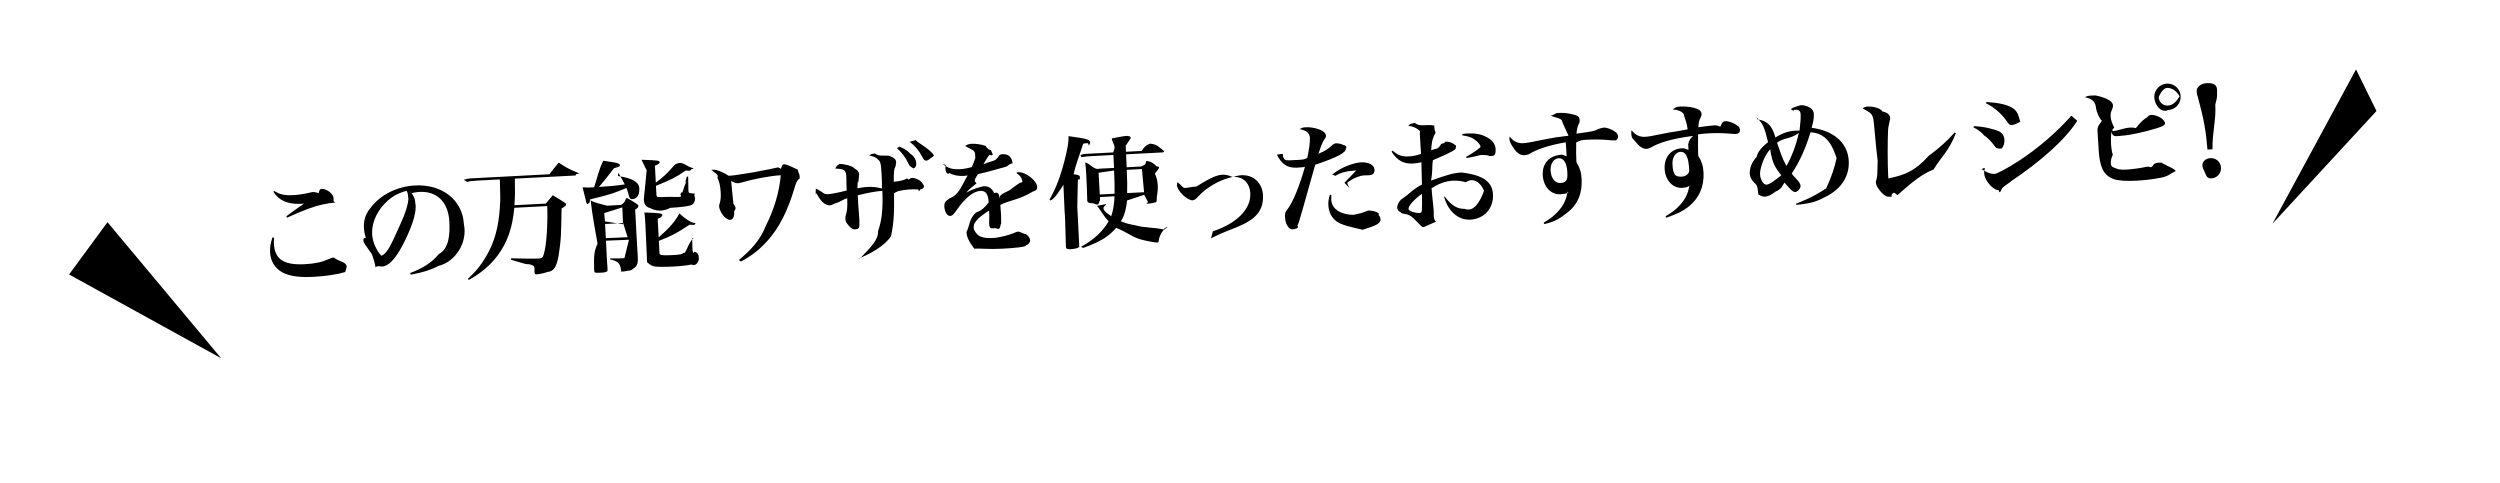 <svg 
 xmlns="http://www.w3.org/2000/svg"
 xmlns:xlink="http://www.w3.org/1999/xlink"
 width="409px" height="79px">
<path fill-rule="evenodd"  fill="rgb(0, 0, 0)"
 d="M361.789,29.182 C360.871,29.230 360.93,28.530 360.44,27.611 C359.996,26.692 360.697,25.915 361.616,25.867 C362.555,25.817 363.311,26.499 363.361,27.437 C363.409,28.356 362.708,29.134 361.789,29.182 ZM361.961,24.426 L361.142,24.469 C360.874,21.279 360.590,19.671 359.545,15.780 C359.468,15.464 359.387,15.68 359.375,14.848 C359.334,14.49 359.854,13.661 360.993,13.602 C362.131,13.542 362.670,13.874 362.712,14.673 C362.734,15.93 362.734,15.93 362.419,17.112 C362.59,19.414 361.903,21.786 361.961,24.426 ZM354.733,17.995 C353.534,18.58 352.504,17.131 352.442,15.952 C352.380,14.774 353.308,13.744 354.487,13.682 C355.685,13.619 356.694,14.528 356.757,15.726 C356.820,16.925 355.911,17.934 354.733,17.995 ZM354.523,14.381 C353.724,14.423 353.118,15.96 353.161,15.915 C353.203,16.714 353.876,17.319 354.675,17.277 C355.494,17.234 356.100,16.562 356.58,15.763 C356.15,14.944 355.342,14.338 354.523,14.381 ZM354.16,19.996 C354.39,20.435 353.713,20.713 352.846,20.978 C350.836,21.604 348.419,22.132 347.141,22.199 C346.242,22.246 345.651,22.56 345.42,21.527 C345.27,22.770 345.35,24.452 345.66,25.31 C345.138,26.409 345.289,27.2 345.668,27.343 C346.46,27.684 346.694,27.810 347.852,27.749 C348.791,27.700 350.422,27.474 351.213,27.273 C351.707,27.147 351.884,27.77 352.392,26.830 C352.703,26.654 352.880,26.605 353.80,26.594 C353.380,26.578 353.889,26.732 354.261,26.953 C354.799,27.285 355.77,27.611 355.95,27.971 C355.117,28.390 354.871,28.663 354.261,28.876 C353.495,29.156 351.388,29.467 349.570,29.562 C347.892,29.650 346.505,29.562 345.790,29.299 C344.525,28.845 343.877,27.958 343.549,26.292 C343.411,25.559 343.320,24.582 343.193,22.165 C343.178,21.885 343.161,21.566 343.146,21.266 C343.124,20.466 343.93,19.887 343.84,19.707 C343.50,19.48 342.976,18.31 342.916,17.653 C342.782,16.619 342.297,16.163 341.102,15.906 C341.451,15.687 341.629,15.638 342.68,15.615 C342.767,15.578 343.699,15.769 344.498,16.108 C345.297,16.447 345.656,16.809 345.679,17.248 C345.692,17.488 345.676,17.569 345.445,18.121 C345.230,18.613 345.132,19.420 345.89,20.884 C345.377,21.29 345.579,21.59 345.938,21.40 C346.618,21.4 348.198,20.581 349.414,20.97 C350.416,19.724 350.747,19.526 351.321,19.15 C351.455,18.908 351.711,18.815 351.951,18.802 C352.310,18.783 352.757,18.900 353.209,19.117 C353.743,19.369 353.999,19.656 354.16,19.996 ZM327.541,30.816 C327.389,30.985 327.175,31.96 326.975,31.106 C325.976,31.159 324.140,28.992 324.71,27.673 C324.61,27.494 324.93,27.332 324.179,27.67 C324.687,27.962 325.395,28.485 326.35,28.452 C326.674,28.418 328.255,27.634 330.270,26.327 C333.369,24.302 336.475,21.656 338.876,18.926 L339.84,19.76 C337.83,22.926 333.743,26.466 329.157,29.550 C328.16,30.331 327.899,30.397 327.541,30.816 ZM328.242,19.744 C327.398,18.546 326.203,17.527 324.908,16.894 L324.997,16.689 C326.967,16.806 328.365,17.114 329.214,17.650 C329.772,17.981 330.14,18.389 330.47,19.8 C330.88,19.787 329.680,20.430 329.141,20.458 C328.802,20.476 328.696,20.381 328.242,19.744 ZM327.925,22.865 C327.967,23.664 327.579,24.285 327.40,24.313 C326.700,24.331 326.555,24.239 326.187,23.717 C325.841,23.234 325.119,22.451 324.616,22.17 C324.111,21.563 323.655,21.266 322.851,20.828 L322.921,20.644 C324.606,20.695 326.186,21.13 326.990,21.452 C327.609,21.800 327.892,22.226 327.925,22.865 ZM310.414,31.93 C309.850,31.423 309.832,31.444 309.472,31.843 C309.322,32.31 309.88,32.164 308.888,32.174 C308.269,32.207 306.927,30.675 306.885,29.876 C306.878,29.736 306.878,29.736 306.980,29.390 C307.135,28.921 307.135,28.541 307.19,26.324 C306.907,24.186 306.648,20.775 306.541,19.879 C306.369,18.507 305.984,18.46 304.726,17.731 C304.976,17.538 305.212,17.446 305.551,17.428 C306.171,17.395 307.63,17.609 307.946,18.23 C308.807,18.399 309.209,18.798 309.235,19.298 C309.244,19.477 309.229,19.558 309.141,19.803 C309.1,20.191 308.926,20.656 308.895,21.218 C308.797,22.786 308.803,26.731 308.896,28.509 C308.903,28.628 308.916,28.888 308.932,29.188 C311.638,28.65 313.349,27.94 315.510,25.518 C317.284,24.204 318.700,22.928 319.776,21.670 L319.983,21.799 C318.741,24.87 317.711,25.463 316.33,27.73 C314.620,28.409 313.153,29.467 310.414,31.93 ZM293.879,33.521 L293.828,33.324 C296.440,32.326 297.680,31.520 298.766,30.81 C299.682,28.831 300.129,27.406 300.47,25.848 C299.970,24.390 299.427,23.196 298.466,22.446 C297.819,21.939 297.186,21.712 296.201,21.643 C295.380,24.330 294.428,26.423 293.129,28.393 C293.368,28.741 293.474,28.856 293.833,29.218 C294.425,29.808 294.557,30.21 294.574,30.361 C294.594,30.740 294.308,31.15 293.889,31.37 C293.349,31.66 292.688,30.680 291.945,29.877 C291.571,30.378 291.56,30.885 290.421,31.379 C289.748,31.915 289.259,32.141 288.760,32.167 C288.161,32.199 287.822,31.856 287.661,31.83 C287.527,30.429 287.460,30.293 286.955,29.838 C286.534,29.440 286.288,28.952 286.260,28.433 C286.218,27.614 286.524,26.576 287.38,25.688 C287.572,24.799 288.197,24.105 289.254,23.249 C288.664,20.776 288.370,20.151 287.359,19.202 L287.532,19.53 C289.213,19.786 289.916,20.590 290.456,22.485 C291.796,21.694 292.720,21.345 294.406,21.36 C294.568,19.926 294.615,19.283 294.584,18.703 C294.554,18.124 294.283,17.918 293.584,17.955 C293.404,17.964 293.284,17.970 293.6,18.25 L292.957,17.847 C293.694,17.388 294.66,17.228 294.566,17.202 C295.105,17.174 295.797,17.378 296.214,17.697 C296.568,17.958 296.725,18.271 296.745,18.650 C296.766,19.50 296.633,19.958 296.383,20.912 C299.814,21.33 302.294,23.246 302.455,26.322 C302.587,28.839 301.235,30.933 298.599,32.233 C297.350,32.859 296.7,33.230 293.879,33.521 ZM289.595,24.413 C288.386,25.798 287.873,27.87 287.951,28.585 C287.994,29.403 288.518,30.237 288.998,30.212 C289.497,30.186 290.287,29.584 291.41,28.683 C290.390,27.335 289.963,26.76 289.595,24.413 ZM290.722,23.352 C290.860,23.705 290.860,23.705 291.380,25.220 C291.615,25.869 291.843,26.398 292.263,27.157 C293.161,25.568 293.846,23.729 294.284,21.763 C292.698,22.87 291.837,22.472 290.722,23.352 ZM282.788,21.845 C281.642,21.765 280.780,21.750 279.501,21.817 C278.822,21.853 278.484,21.890 277.807,21.986 C277.783,23.49 277.791,24.350 277.830,25.89 C277.834,25.169 277.842,25.329 277.852,25.509 C278.423,26.460 278.639,27.150 278.697,28.248 C278.816,30.525 277.957,32.473 276.206,33.847 C275.301,34.555 274.442,34.980 272.593,35.618 L272.480,35.384 C273.530,34.768 274.185,34.273 274.847,33.537 C275.737,32.549 276.153,31.686 276.401,30.311 C276.34,30.571 275.661,30.711 275.181,30.736 C273.663,30.815 272.431,29.478 272.334,27.620 C272.235,25.743 273.344,24.343 275.2,24.256 C275.421,24.234 275.664,24.281 276.238,24.532 C276.209,23.972 276.201,23.813 276.188,23.573 C276.163,23.93 276.154,22.934 276.98,22.236 C273.438,22.695 271.408,23.343 269.951,24.200 C269.814,24.267 269.558,24.341 269.378,24.350 C268.799,24.381 268.176,23.973 267.575,23.203 C267.165,22.644 266.895,22.77 266.873,21.657 C266.869,21.578 266.884,21.477 266.935,21.314 C267.557,22.102 268.236,22.427 269.134,22.380 C269.734,22.349 269.734,22.349 273.262,21.643 C274.55,21.481 274.651,21.390 276.1,21.159 C275.882,19.643 275.748,19.9 275.449,18.644 C275.106,18.222 274.593,17.988 273.667,17.897 C274.10,17.558 274.265,17.465 274.905,17.431 C275.664,17.391 276.449,17.470 277.180,17.652 C277.972,17.871 278.349,18.172 278.373,18.631 C278.383,18.831 278.351,18.973 278.205,19.261 C277.934,19.816 277.904,19.998 277.847,20.822 C280.611,20.437 280.770,20.409 281.433,20.73 C281.784,19.895 281.982,19.844 282.282,19.829 C282.821,19.800 283.720,20.134 284.263,20.566 C284.535,20.772 284.645,20.967 284.662,21.286 C284.680,21.646 284.393,21.901 283.974,21.923 C283.794,21.933 283.492,21.908 282.788,21.845 ZM274.932,24.840 C274.133,24.882 273.558,25.754 273.615,26.832 C273.680,28.90 274.326,28.938 275.205,28.892 C275.984,28.851 276.410,28.188 276.352,27.89 C276.275,25.611 275.751,24.797 274.932,24.840 ZM262.847,22.890 C261.701,22.810 260.839,22.795 259.561,22.862 C258.881,22.897 258.543,22.935 257.867,23.31 C257.842,24.93 257.851,25.395 257.889,26.134 C257.893,26.214 257.902,26.374 257.911,26.553 C258.482,27.505 258.698,28.195 258.756,29.293 C258.875,31.570 258.16,33.518 256.265,34.891 C255.361,35.600 254.502,36.25 252.652,36.663 L252.540,36.429 C253.589,35.813 254.244,35.318 254.907,34.582 C255.796,33.594 256.212,32.731 256.460,31.356 C256.93,31.616 255.720,31.755 255.241,31.781 C253.722,31.860 252.491,30.523 252.393,28.665 C252.295,26.788 253.403,25.388 255.61,25.301 C255.481,25.279 255.724,25.326 256.298,25.576 C256.268,25.17 256.260,24.857 256.247,24.618 C256.222,24.138 256.214,23.978 256.157,23.280 C253.497,23.740 251.468,24.387 250.10,25.245 C249.874,25.312 249.617,25.386 249.437,25.395 C248.858,25.425 248.236,25.17 247.634,24.248 C247.225,23.688 246.954,23.122 246.932,22.702 C246.928,22.622 246.943,22.521 246.995,22.359 C247.617,23.147 248.295,23.472 249.194,23.425 C249.793,23.394 249.793,23.394 253.322,22.688 C254.115,22.526 254.711,22.435 256.61,22.204 C255.941,20.688 255.808,20.54 255.508,19.689 C255.166,19.267 254.653,19.33 253.726,18.941 C254.69,18.603 254.325,18.509 254.964,18.476 C255.723,18.436 256.508,18.515 257.239,18.697 C258.32,18.916 258.408,19.217 258.432,19.676 C258.443,19.876 258.410,20.18 258.265,20.306 C257.993,20.861 257.963,21.43 257.906,21.867 C260.670,21.482 260.829,21.453 261.492,21.118 C261.844,20.940 262.41,20.889 262.341,20.873 C262.880,20.845 263.779,21.179 264.323,21.611 C264.594,21.817 264.704,22.11 264.721,22.331 C264.740,22.691 264.453,22.946 264.33,22.968 C263.853,22.977 263.552,22.953 262.847,22.890 ZM254.992,25.885 C254.193,25.927 253.617,26.798 253.674,27.877 C253.740,29.135 254.385,29.983 255.264,29.937 C256.43,29.896 256.469,29.233 256.412,28.134 C256.334,26.656 255.811,25.842 254.992,25.885 ZM243.57,25.429 C242.773,25.364 242.611,25.332 242.392,25.344 C241.952,25.367 241.80,25.553 239.934,25.853 L239.845,25.677 C241.341,24.798 242.230,24.170 242.219,23.971 C242.211,23.811 241.929,23.405 241.593,23.102 C240.963,22.554 240.369,22.305 239.239,22.144 L239.228,21.924 C239.645,21.862 239.825,21.853 240.124,21.837 C241.323,21.774 242.273,21.945 243.159,22.399 C244.105,22.870 244.642,23.563 244.683,24.342 C244.720,25.61 244.343,25.502 243.704,25.535 C243.524,25.545 243.362,25.513 243.57,25.429 ZM244.252,31.796 C244.368,34.13 242.760,35.819 240.563,35.934 C239.364,35.997 238.297,35.512 237.423,34.497 C236.889,33.864 236.578,33.279 236.216,32.116 L236.432,32.25 C237.392,33.537 238.410,34.225 239.609,34.162 C241.167,34.80 242.166,32.886 242.79,31.228 C242.2,29.750 240.940,28.985 239.82,29.82 C237.544,29.163 235.734,29.798 234.204,30.800 C234.271,31.698 234.271,31.698 234.470,33.570 C234.507,33.908 234.543,34.207 234.557,34.467 C234.594,35.186 234.445,35.774 234.91,36.274 C233.755,36.752 233.387,36.991 232.987,37.12 C232.728,37.26 232.483,36.939 232.273,36.749 C232.187,36.654 232.187,36.654 231.828,36.292 C230.959,35.376 230.564,35.116 229.817,34.995 C229.312,34.922 229.210,34.887 229.2,34.738 C228.753,34.570 228.599,34.298 228.582,33.979 C228.561,33.579 228.778,33.127 229.232,32.623 C230.66,31.718 230.819,31.177 232.629,30.181 C232.607,28.981 232.563,27.761 232.539,26.541 C231.925,26.673 231.647,26.728 231.188,26.752 C229.609,26.835 228.598,26.267 227.661,24.814 L227.832,24.644 C228.631,25.364 229.387,25.644 230.406,25.591 C231.25,25.559 231.699,25.423 232.468,25.183 C232.461,24.682 232.449,24.443 232.428,24.43 C232.348,22.525 232.231,21.810 232.31,21.440 C231.765,20.953 231.291,20.698 230.383,20.565 C230.746,20.246 230.982,20.153 231.501,20.126 C232.320,20.83 233.371,20.248 234.68,20.552 C234.560,20.767 234.837,21.93 234.857,21.472 C234.868,21.672 234.835,21.814 234.615,22.206 C234.325,22.782 234.198,23.430 234.139,24.594 C234.942,24.232 235.213,24.57 235.787,23.547 C236.74,23.291 236.289,23.180 236.528,23.167 C236.908,23.147 237.518,23.316 237.769,23.523 C237.915,23.635 238.4,23.811 238.15,24.11 C238.35,24.390 237.652,24.731 236.734,25.179 C235.816,25.628 234.932,25.955 234.43,26.202 C234.23,27.344 234.44,27.744 234.118,29.542 C236.57,28.700 237.579,28.300 239.137,28.218 C242.153,28.60 244.129,29.439 244.252,31.796 ZM232.629,31.703 C231.355,32.611 230.409,33.682 230.433,34.142 C230.441,34.282 230.548,34.416 230.754,34.526 C231.185,34.723 231.814,34.871 232.213,34.850 C232.513,34.834 232.587,34.730 232.627,34.347 C232.651,34.26 232.662,32.323 232.629,31.703 ZM222.930,37.59 C221.12,37.159 219.514,36.857 218.638,36.202 C217.846,35.603 217.377,34.686 217.319,33.587 C217.288,32.988 217.363,32.503 217.569,31.852 L217.812,31.899 C217.792,32.281 217.782,32.481 217.792,32.661 C217.882,34.379 219.63,35.138 221.421,35.15 C222.300,34.969 222.795,34.863 223.579,34.541 C223.716,34.474 223.855,34.447 223.974,34.440 C224.374,34.419 225.92,34.742 225.515,35.161 C225.726,35.370 225.837,35.584 225.853,35.884 C225.890,36.583 224.987,36.951 222.930,37.59 ZM223.153,28.695 C222.593,28.724 222.21,28.894 221.418,29.227 C221.281,29.294 221.281,29.294 220.603,29.730 C220.370,29.882 220.312,29.925 220.80,30.78 L219.951,29.904 L221.869,27.901 C221.649,27.913 221.489,27.921 221.370,27.927 C220.391,27.978 219.205,28.281 218.48,28.762 L217.958,28.567 C219.298,27.395 221.42,26.643 222.620,26.560 C223.938,26.491 224.826,26.985 224.868,27.784 C224.897,28.343 224.592,28.640 223.933,28.674 L223.153,28.695 ZM214.425,29.573 C214.106,30.751 214.106,30.751 213.193,33.964 C212.704,35.732 212.447,36.546 212.248,36.957 C212.66,37.307 211.796,37.502 211.476,37.519 C211.236,37.531 210.969,37.405 210.819,37.212 C210.497,36.809 210.257,36.40 210.224,35.421 C210.196,34.882 210.249,34.739 210.661,34.196 C211.577,32.947 212.571,30.511 213.502,27.258 C213.47,27.362 212.708,27.400 212.209,27.426 C210.631,27.508 209.697,26.896 208.892,25.296 L209.86,25.166 C209.911,26.4 210.505,26.253 211.504,26.201 C212.243,26.162 213.57,26.19 213.885,25.776 C214.175,24.419 214.333,23.229 214.296,22.530 C214.276,22.150 214.118,21.818 213.826,21.593 C213.575,21.386 213.309,21.279 212.640,21.134 C212.988,20.896 213.126,20.848 213.665,20.820 C214.385,20.782 215.254,20.937 215.991,21.239 C216.543,21.450 216.902,21.812 216.921,22.172 C216.934,22.411 216.917,22.472 216.618,22.889 C216.359,23.283 216.163,23.754 215.696,25.160 C216.851,24.659 217.219,24.419 217.907,23.782 C218.116,23.571 218.351,23.459 218.571,23.447 C218.930,23.428 219.518,23.558 219.828,23.742 C220.54,23.850 220.164,24.45 220.178,24.304 C220.214,24.983 218.791,25.739 215.169,26.950 C214.947,27.683 214.947,27.683 214.425,29.573 ZM198.117,38.98 L198.43,37.842 C202.225,36.601 204.686,34.249 204.549,31.633 C204.458,29.895 203.341,28.852 201.683,28.939 C199.925,29.31 197.573,30.396 195.870,32.308 C195.605,32.602 195.333,32.756 195.13,32.773 C194.34,32.824 192.594,31.338 192.535,30.199 C192.529,30.99 192.544,29.998 192.634,29.793 C193.51,30.493 193.446,30.772 193.946,30.746 C194.285,30.728 194.620,30.611 195.752,30.51 C198.878,28.545 199.941,28.189 201.699,28.97 C204.416,27.954 206.504,29.567 206.627,31.924 C206.738,34.41 205.448,35.791 202.942,36.904 C201.572,37.517 200.584,37.769 198.117,38.98 ZM189.575,39.347 C189.547,39.589 189.491,39.672 189.352,39.679 C189.12,39.697 187.698,39.465 186.783,39.213 C185.117,38.759 184.9,38.257 182.615,37.268 C181.331,38.758 179.873,39.615 177.19,40.566 L176.868,40.373 C178.912,39.245 180.327,37.949 181.378,36.211 C180.996,35.811 180.740,35.504 180.348,34.903 C179.651,33.838 179.651,33.838 179.423,33.690 L180.88,33.395 C180.90,33.435 180.92,33.475 180.93,33.495 C180.121,34.14 180.609,34.549 181.794,35.368 C182.108,34.471 182.260,33.561 182.345,32.115 L179.948,32.241 L179.967,32.620 C179.977,32.800 179.941,32.882 179.864,32.946 C179.692,33.95 179.217,33.200 178.517,33.237 C178.38,33.262 177.893,33.169 177.875,32.830 C177.849,31.569 177.796,30.170 177.709,28.512 C177.672,27.813 177.631,27.415 177.546,26.558 C178.608,26.943 178.936,27.86 179.964,27.593 L182.262,27.473 L182.151,25.355 L178.375,25.553 C177.756,25.586 177.457,25.621 176.942,25.729 L176.765,25.37 C177.271,25.130 177.874,25.159 178.333,25.135 L182.129,24.936 C182.64,23.698 182.11,23.79 181.878,22.65 C184.168,22.185 184.409,22.193 184.694,22.278 C184.876,22.329 184.982,22.423 184.988,22.543 C184.997,22.723 184.765,22.875 184.155,23.87 C184.165,23.267 184.175,23.847 184.206,24.827 L186.763,24.693 C187.305,23.944 187.474,23.735 188.17,23.5 C189.32,23.653 189.324,23.858 190.303,24.588 C190.388,24.683 190.432,24.741 190.434,24.781 C190.438,24.861 190.341,24.926 190.201,24.934 L184.228,25.247 L184.319,27.365 L186.716,27.239 C187.90,26.719 187.221,26.552 187.595,26.32 C188.359,26.472 188.586,26.601 189.269,27.25 C189.539,27.212 189.623,27.287 189.629,27.387 C189.638,27.567 189.466,27.716 188.940,28.4 C189.85,30.380 189.185,31.917 189.243,32.635 C189.236,32.896 189.183,33.19 188.947,33.111 C188.752,33.201 188.117,33.315 187.697,33.337 C187.238,33.361 187.93,33.268 187.75,32.929 L187.19,31.870 L184.382,32.8 C184.313,33.734 184.0,35.33 183.361,36.208 C184.158,36.526 184.788,36.694 185.617,36.831 C187.50,37.36 188.697,37.130 190.56,37.59 C190.175,37.52 190.515,37.35 190.955,37.12 L190.965,37.211 C190.421,37.540 190.231,37.730 189.974,38.184 C189.755,38.577 189.615,38.964 189.575,39.347 ZM182.264,27.893 L179.727,28.26 L179.926,31.821 L182.343,31.694 C182.360,30.492 182.349,29.912 182.264,27.893 ZM184.400,31.587 L187.17,31.450 L186.818,27.655 L184.341,27.784 C184.418,29.623 184.429,30.223 184.400,31.587 ZM175.64,28.491 C176.371,28.602 176.656,28.688 176.669,28.927 C176.676,29.67 176.504,29.216 176.34,29.421 L176.244,33.817 L176.412,37.12 C176.423,37.232 176.486,38.431 176.593,40.87 C176.583,40.288 176.549,40.390 176.433,40.476 C176.241,40.627 175.765,40.732 175.106,40.766 C174.567,40.794 174.402,40.703 174.384,40.363 C174.384,40.363 174.382,40.323 174.381,40.303 C174.248,35.483 174.248,35.483 174.174,34.65 L173.973,30.230 C173.324,31.226 172.646,32.42 171.884,32.803 L171.697,32.673 C172.630,30.982 173.218,29.589 173.760,27.698 C174.155,26.435 174.513,24.874 174.699,23.823 C174.786,23.198 174.815,22.976 174.818,22.275 C177.785,22.700 178.90,22.784 178.105,23.84 C178.116,23.284 177.881,23.396 177.206,23.512 C176.572,25.548 176.0,26.859 175.64,28.491 ZM163.652,33.535 C163.762,34.871 163.764,34.911 163.774,35.111 C163.826,36.90 163.809,36.531 163.700,36.757 C163.557,37.85 163.168,37.306 162.749,37.328 C162.209,37.356 161.853,37.54 161.826,36.535 C161.823,36.475 161.823,36.475 161.844,35.733 C161.840,35.272 161.845,34.992 161.817,34.452 C159.742,35.763 158.987,36.644 159.40,37.662 C159.91,38.621 160.53,39.11 162.90,38.904 C163.389,38.836 164.875,38.538 165.738,38.173 C166.246,37.946 166.384,37.898 166.564,37.889 C166.884,37.872 167.392,38.26 167.807,38.284 C168.242,38.562 168.502,38.929 168.521,39.309 C168.540,39.668 168.276,39.982 167.824,40.146 C167.97,40.405 165.744,40.596 163.946,40.690 C161.749,40.805 160.377,40.617 159.387,40.68 C158.603,39.628 158.163,38.890 158.114,37.951 C158.64,36.992 158.512,35.987 159.479,34.955 C159.935,34.471 160.415,34.85 161.747,33.114 C161.687,32.356 161.613,32.100 161.434,31.729 C161.236,31.398 160.865,31.198 160.445,31.219 C159.227,31.283 157.882,32.375 156.429,34.474 C155.945,35.161 155.772,35.310 155.452,35.327 C154.953,35.353 154.537,34.674 154.488,33.735 C154.475,33.495 154.523,33.272 154.615,33.107 C154.744,32.900 154.763,32.879 155.361,32.427 C156.93,31.888 157.332,30.301 158.311,28.708 C157.992,28.744 157.793,28.775 157.653,28.782 C156.774,28.828 155.884,28.654 155.345,28.302 C154.848,28.8 154.509,27.645 154.74,26.987 L154.226,26.839 C155.165,27.551 155.776,27.739 157.14,27.674 C157.654,27.640 158.210,27.551 158.979,27.331 C159.342,26.611 159.592,25.636 159.564,25.97 C159.528,24.418 159.50,24.82 157.897,23.882 C158.304,23.621 158.501,23.550 158.960,23.526 C159.660,23.490 160.548,23.623 161.242,23.867 C161.814,24.78 162.149,24.361 162.167,24.700 C162.175,24.860 162.86,25.65 161.860,25.337 C161.560,25.733 161.227,26.252 160.878,26.871 C162.624,26.158 162.798,26.49 163.448,25.454 C163.601,25.306 163.777,25.237 163.997,25.225 C164.876,25.179 165.638,25.580 165.666,26.99 C165.688,26.518 165.339,26.757 164.64,27.264 C162.847,27.749 161.566,28.136 159.982,28.500 C159.428,29.390 159.281,29.638 159.78,29.969 C158.377,31.128 158.377,31.128 158.117,31.522 C159.302,30.799 160.68,30.518 160.927,30.473 C161.586,30.439 162.218,30.646 162.661,31.63 C162.935,31.329 163.87,31.562 163.275,32.93 C163.605,31.875 163.605,31.875 165.122,31.15 C165.706,30.684 166.403,30.226 166.789,29.946 C167.59,29.751 167.169,29.565 167.160,29.386 C167.139,28.986 166.740,28.626 166.3,28.325 C166.297,28.209 166.416,28.183 166.616,28.172 C167.794,28.111 169.632,29.536 169.686,30.575 C169.707,30.975 169.518,31.185 168.946,31.355 C166.700,32.73 164.896,32.809 163.652,33.535 ZM150.868,25.633 C150.355,24.638 149.630,23.795 148.817,23.196 L149.83,22.922 C149.979,23.196 150.451,23.411 150.992,23.803 C151.679,24.288 152.50,24.870 152.81,25.469 C152.106,25.948 151.902,26.259 151.543,26.278 C151.263,26.293 151.157,26.178 150.868,25.633 ZM149.902,26.705 C149.929,27.204 149.706,27.536 149.326,27.556 C149.66,27.570 148.897,27.398 148.668,26.849 C148.193,25.813 147.526,24.926 146.749,24.246 L147.16,23.992 C147.935,24.324 148.409,24.580 148.912,25.14 C149.520,25.523 149.872,26.125 149.902,26.705 ZM146.216,29.742 C147.311,29.624 147.845,29.496 148.410,29.186 C148.683,29.52 148.762,29.28 148.942,29.18 C149.302,28.999 149.851,29.171 150.368,29.464 C150.904,29.757 151.139,30.45 151.156,30.364 C151.175,30.724 150.928,30.977 150.548,30.997 C150.488,31.0 150.368,31.6 150.227,30.994 C149.263,30.944 148.123,30.964 146.884,31.29 C146.764,31.35 146.524,31.48 146.245,31.62 C146.367,35.302 146.113,36.958 145.78,38.614 C144.80,40.209 142.175,41.690 140.227,42.373 L140.78,42.201 C141.724,41.113 143.78,39.440 143.653,37.787 C144.266,36.113 144.482,34.119 144.350,31.222 C143.292,31.297 141.903,31.550 140.342,31.952 C140.348,32.72 140.352,32.152 140.354,32.172 L140.399,33.31 C140.432,33.670 140.538,35.307 140.587,35.865 C140.590,35.925 140.593,35.985 140.595,36.5 C140.647,37.4 140.412,37.497 139.853,37.526 C139.513,37.544 139.160,37.302 138.795,36.840 C138.515,36.454 138.311,36.4 138.294,35.685 C138.286,35.525 138.319,35.403 138.405,35.118 C138.595,34.547 138.655,33.783 138.605,32.444 C137.814,32.646 137.70,32.965 136.527,33.314 C136.255,33.468 135.961,33.584 135.741,33.595 C135.241,33.622 134.448,33.2 133.860,32.112 C133.621,31.744 133.459,31.332 133.446,31.92 C133.443,31.32 133.459,30.951 133.474,30.850 C134.91,31.539 134.666,31.809 135.465,31.767 C135.964,31.741 137.134,31.520 138.518,31.167 C138.341,28.172 138.93,27.644 136.660,27.58 C136.891,26.886 137.49,26.837 137.309,26.824 C137.948,26.790 139.47,27.113 139.791,27.555 C140.328,27.867 140.522,28.117 140.539,28.457 C140.550,28.657 140.533,28.718 140.432,29.84 C140.346,29.348 140.254,30.275 140.282,30.814 C141.194,30.626 142.523,30.376 144.290,30.83 C144.295,29.782 144.267,29.263 144.228,28.504 C144.153,27.86 144.22,26.492 143.704,26.148 C143.364,25.785 142.973,25.586 142.204,25.446 C142.493,25.210 142.709,25.139 143.149,25.116 C143.948,25.74 144.898,25.244 145.697,25.583 C146.311,25.831 146.586,26.117 146.607,26.517 C146.616,26.677 146.600,26.757 146.513,27.2 C146.249,27.697 146.224,27.999 146.216,29.742 ZM129.971,30.793 C128.863,34.497 127.484,37.233 125.649,39.292 C124.288,40.845 122.900,41.879 121.24,42.779 L120.872,42.546 C122.791,40.944 124.32,39.396 125.286,36.947 C126.648,34.272 127.499,31.404 127.736,28.667 C125.899,28.783 123.281,29.281 121.289,29.866 C120.972,29.943 120.893,29.967 120.753,29.974 C120.454,29.990 120.149,29.906 119.613,29.614 C119.724,30.589 119.729,30.689 119.826,31.766 C119.902,32.462 119.951,33.1 119.988,33.339 C120.70,34.136 120.106,34.435 120.112,34.555 C120.161,35.493 119.925,35.946 119.385,35.975 C119.26,35.993 118.652,35.733 118.263,35.192 C117.897,34.711 117.668,34.162 117.646,33.742 C117.640,33.623 117.654,33.522 117.741,33.257 C117.895,32.768 117.950,32.284 117.910,31.525 C117.855,30.467 117.644,29.496 117.358,29.11 C117.71,28.505 116.715,28.223 116.59,27.937 C116.273,27.806 116.372,27.781 116.631,27.767 C117.251,27.734 118.212,28.105 119.207,28.754 C119.966,28.714 120.126,28.705 123.24,28.193 C125.743,27.710 126.517,27.569 126.991,27.444 C127.307,27.368 127.326,27.347 127.772,27.63 C127.927,26.955 128.103,26.885 128.243,26.878 C128.643,26.857 129.383,27.219 130.52,27.765 C130.577,28.218 130.812,28.506 130.828,28.806 C130.839,29.5 130.786,29.148 130.579,29.400 C130.315,29.714 130.209,29.980 129.971,30.793 ZM108.251,41.725 C108.474,41.774 109.295,41.771 109.834,41.743 C111.292,41.666 111.610,41.609 111.797,41.359 C112.22,41.67 112.480,39.861 113.48,38.89 L113.249,38.99 L113.273,40.481 L113.279,40.581 C113.298,40.940 113.365,41.77 113.590,41.165 C114.141,41.357 114.312,41.568 114.336,42.27 C114.368,42.627 113.950,43.69 113.119,43.273 C112.665,43.397 111.371,43.545 110.212,43.605 C108.534,43.693 107.351,43.675 106.905,43.558 C106.274,43.371 105.907,42.870 105.866,42.91 L105.590,36.818 C105.532,35.719 105.521,35.499 105.422,34.763 C107.950,34.851 108.333,34.891 108.349,35.191 C108.352,35.251 108.335,35.312 108.277,35.355 C108.259,35.396 108.27,35.548 107.599,35.791 L107.758,38.827 C109.407,37.419 110.523,36.159 111.139,34.924 C113.364,36.90 113.757,36.330 113.768,36.549 C113.776,36.689 113.621,36.797 113.402,36.809 C113.322,36.813 113.80,36.786 112.818,36.759 C110.669,38.174 109.987,38.550 107.789,39.406 L107.891,41.364 C107.904,41.603 107.989,41.699 108.251,41.725 ZM108.174,32.236 C108.194,32.235 108.235,32.253 108.275,32.251 C108.395,32.244 108.555,32.236 108.794,32.223 C110.532,32.132 111.9,32.47 111.276,31.793 C111.391,31.707 111.483,31.542 111.534,31.379 C111.660,31.92 111.814,30.603 112.20,29.951 C112.109,29.726 112.210,29.361 112.385,28.891 L112.585,28.880 L112.624,31.141 C112.626,31.181 112.629,31.241 112.630,31.261 C112.646,31.561 112.709,31.618 113.72,31.679 C113.477,31.758 113.692,32.27 113.715,32.466 C113.737,32.886 113.500,33.339 113.189,33.515 C112.759,33.718 111.506,33.904 109.669,34.0 C107.811,34.97 106.589,34.101 106.243,33.999 C105.654,33.850 105.371,33.404 105.329,32.605 L105.80,27.851 C105.60,27.472 105.54,27.372 104.950,26.136 C107.679,26.233 107.901,26.262 107.915,26.541 C107.926,26.741 107.714,26.892 107.144,27.102 L107.289,29.879 C109.34,28.385 109.902,27.378 110.556,26.82 C111.462,26.556 111.462,26.556 112.783,27.308 C112.990,27.437 113.97,27.552 113.103,27.671 C113.110,27.811 112.956,27.919 112.736,27.931 C112.676,27.934 112.435,27.927 112.193,27.899 C110.374,29.116 109.964,29.318 107.316,30.398 L107.390,31.796 C107.413,32.236 107.475,32.272 108.174,32.236 ZM102.847,31.874 C102.746,31.479 102.671,31.202 102.487,30.751 C100.447,31.579 100.33,31.701 96.536,32.625 C96.497,33.28 96.388,33.234 96.208,33.243 C96.48,33.252 95.919,33.78 95.818,32.683 L95.311,30.647 C96.134,30.684 96.355,30.692 97.194,30.648 C97.630,29.423 97.944,27.765 98.7,26.299 C101.52,26.680 101.397,26.763 101.410,27.22 C101.415,27.102 101.379,27.184 101.301,27.228 C101.184,27.294 100.989,27.385 100.731,27.438 C100.672,27.461 100.573,27.487 100.436,27.534 C99.555,28.702 98.973,29.433 97.992,30.586 C99.848,30.469 100.785,30.380 102.216,30.165 C101.814,29.364 101.573,28.977 101.14,28.245 L101.105,28.80 C103.585,29.151 104.545,29.882 104.592,30.781 C104.635,31.600 104.4,32.554 103.405,32.586 C103.125,32.600 102.954,32.389 102.847,31.874 ZM84.229,29.224 C84.278,31.685 84.266,31.846 84.156,33.574 L89.290,33.305 C89.800,32.718 89.951,32.530 90.441,31.943 C91.309,32.459 91.578,32.625 92.367,33.144 C92.554,33.275 92.618,33.351 92.622,33.431 C92.631,33.611 92.459,33.760 91.876,34.111 C91.789,38.562 91.788,38.923 91.556,40.617 C91.243,43.37 90.752,44.4 89.576,44.486 C89.145,44.669 88.273,44.855 87.754,44.882 C87.574,44.892 87.490,44.816 87.457,44.577 C87.340,43.862 87.80,43.496 86.545,43.223 C86.114,43.25 86.114,43.25 83.602,42.496 L83.630,42.254 C85.556,42.314 87.400,42.337 88.139,42.298 C88.658,42.271 88.811,42.123 88.980,41.533 C89.408,40.129 89.629,36.712 89.532,33.713 L84.138,33.996 C83.849,37.276 82.994,39.684 81.403,41.810 C80.166,43.437 78.690,44.696 76.684,45.803 L76.554,45.609 C77.911,44.357 78.719,43.353 79.564,41.886 C80.888,39.634 81.578,37.134 81.773,33.960 C81.877,32.512 81.862,32.232 81.772,29.353 L78.176,29.541 C77.257,29.590 76.600,29.664 76.45,29.773 L75.866,29.42 C76.612,29.143 77.215,29.171 78.154,29.122 L89.880,28.508 C90.517,27.673 90.725,27.422 91.403,26.605 C92.564,27.366 92.938,27.606 94.80,28.388 C94.165,28.483 94.208,28.521 94.211,28.581 C94.214,28.641 94.137,28.705 94.17,28.711 L84.229,29.224 ZM71.748,43.498 C70.539,44.142 69.279,44.548 67.196,44.938 L67.101,44.663 C69.204,43.891 70.656,42.934 71.787,41.573 C73.50,40.65 73.617,38.272 73.509,36.215 C73.330,32.800 71.146,30.871 67.710,31.51 C67.450,31.65 67.290,31.73 66.913,31.133 C67.655,31.915 67.903,32.443 67.944,33.222 C68.28,34.820 67.155,37.670 65.844,40.162 C64.658,42.387 63.557,43.546 62.559,43.599 C62.119,43.622 61.687,43.404 61.449,43.76 C61.274,42.785 61.139,42.511 60.921,41.782 C60.776,41.309 60.601,41.37 59.984,40.349 C59.474,39.775 59.128,38.911 59.85,38.93 C59.19,36.834 59.579,35.283 60.553,34.10 C62.165,31.883 64.936,30.496 67.913,30.340 C72.368,30.106 75.692,32.756 75.899,36.711 C76.51,39.607 74.574,42.8 71.748,43.498 ZM66.814,32.300 C66.802,32.80 66.769,31.822 66.699,31.645 C66.651,31.487 66.537,31.213 66.517,31.214 C64.917,31.658 63.869,32.294 62.770,33.493 C61.464,34.944 60.794,36.681 60.882,38.359 C60.954,39.737 61.707,41.120 62.387,41.84 C63.46,41.50 64.277,39.323 65.447,36.798 C66.348,34.868 66.860,33.179 66.814,32.300 ZM51.283,45.291 C48.926,45.415 47.250,45.162 46.155,44.538 C44.958,43.860 44.256,42.695 44.182,41.277 C44.142,40.518 44.263,39.770 44.574,38.833 L44.838,38.899 C44.803,39.382 44.796,39.622 44.810,39.882 C44.943,42.419 46.436,43.402 49.852,43.223 C51.550,43.134 52.620,42.898 53.873,42.351 C54.205,42.194 54.363,42.145 54.583,42.134 C55.562,42.83 56.663,42.846 56.702,43.585 C56.722,43.965 56.479,44.298 56.49,44.501 C55.208,44.885 53.420,45.179 51.283,45.291 ZM52.885,33.430 C51.280,33.775 49.846,34.311 46.969,35.603 L46.838,35.389 C47.357,34.982 48.477,34.182 49.734,33.315 C49.454,33.330 49.294,33.338 49.134,33.346 C48.175,33.397 47.226,33.246 46.529,32.942 C45.750,32.602 45.288,32.186 44.724,31.374 L44.878,31.246 C45.789,31.819 46.560,31.999 47.998,31.924 C48.757,31.884 49.851,31.727 50.740,31.500 C51.235,31.394 51.333,31.348 52.137,31.6 C52.234,30.961 52.472,30.908 52.572,30.903 C53.451,30.857 54.537,31.701 54.575,32.440 C54.591,32.740 54.423,32.969 54.91,33.127 C53.816,33.241 53.816,33.241 52.885,33.430 ZM101.611,33.521 C102.4,33.0 102.137,32.853 102.532,32.371 C103.254,32.774 103.481,32.902 104.145,33.328 C104.353,33.477 104.439,33.593 104.443,33.673 C104.452,33.833 104.300,34.1 103.914,34.282 L104.150,38.776 C104.203,39.794 104.203,39.794 104.315,41.551 C104.321,41.651 104.329,41.811 104.334,41.911 C104.342,42.50 104.349,42.190 104.359,42.390 C104.342,43.212 104.181,43.581 103.658,43.909 C103.309,44.127 103.53,44.221 102.498,44.330 C102.160,44.388 102.22,44.415 101.922,44.420 C101.762,44.429 101.719,44.371 101.662,44.53 C101.487,43.1 101.235,42.774 99.814,42.428 L99.826,42.267 C100.588,42.287 100.648,42.284 101.809,42.263 C101.849,42.261 101.889,42.259 101.889,42.259 C102.168,42.244 102.244,42.160 102.231,41.921 L102.90,39.224 L99.134,39.379 L99.304,42.635 C99.316,42.854 99.316,42.854 99.394,43.972 C99.405,44.172 99.390,44.273 99.354,44.355 C99.281,44.479 98.985,44.574 98.506,44.599 C97.387,44.658 97.286,44.643 97.235,44.426 C97.212,44.367 97.210,44.327 97.198,44.107 C97.161,41.866 97.146,41.206 97.76,39.867 C96.806,34.714 96.722,33.497 96.644,32.780 C97.358,33.23 98.155,33.322 99.34,33.656 L101.611,33.521 ZM99.112,38.960 L102.68,38.805 L101.947,36.488 L98.990,36.643 L99.112,38.960 ZM98.968,36.223 L101.925,36.68 L101.813,33.931 L98.856,34.86 L98.968,36.223 Z"/>
<path fill-rule="evenodd"  fill="rgb(0, 0, 0)"
 d="M17.586,36.349 L36.178,58.61 L11.302,44.904 L17.586,36.349 Z"/>
<path fill-rule="evenodd"  fill="rgb(0, 0, 0)"
 d="M385.445,11.356 L371.776,36.6 L388.793,18.161 L385.445,11.356 Z"/>
</svg>